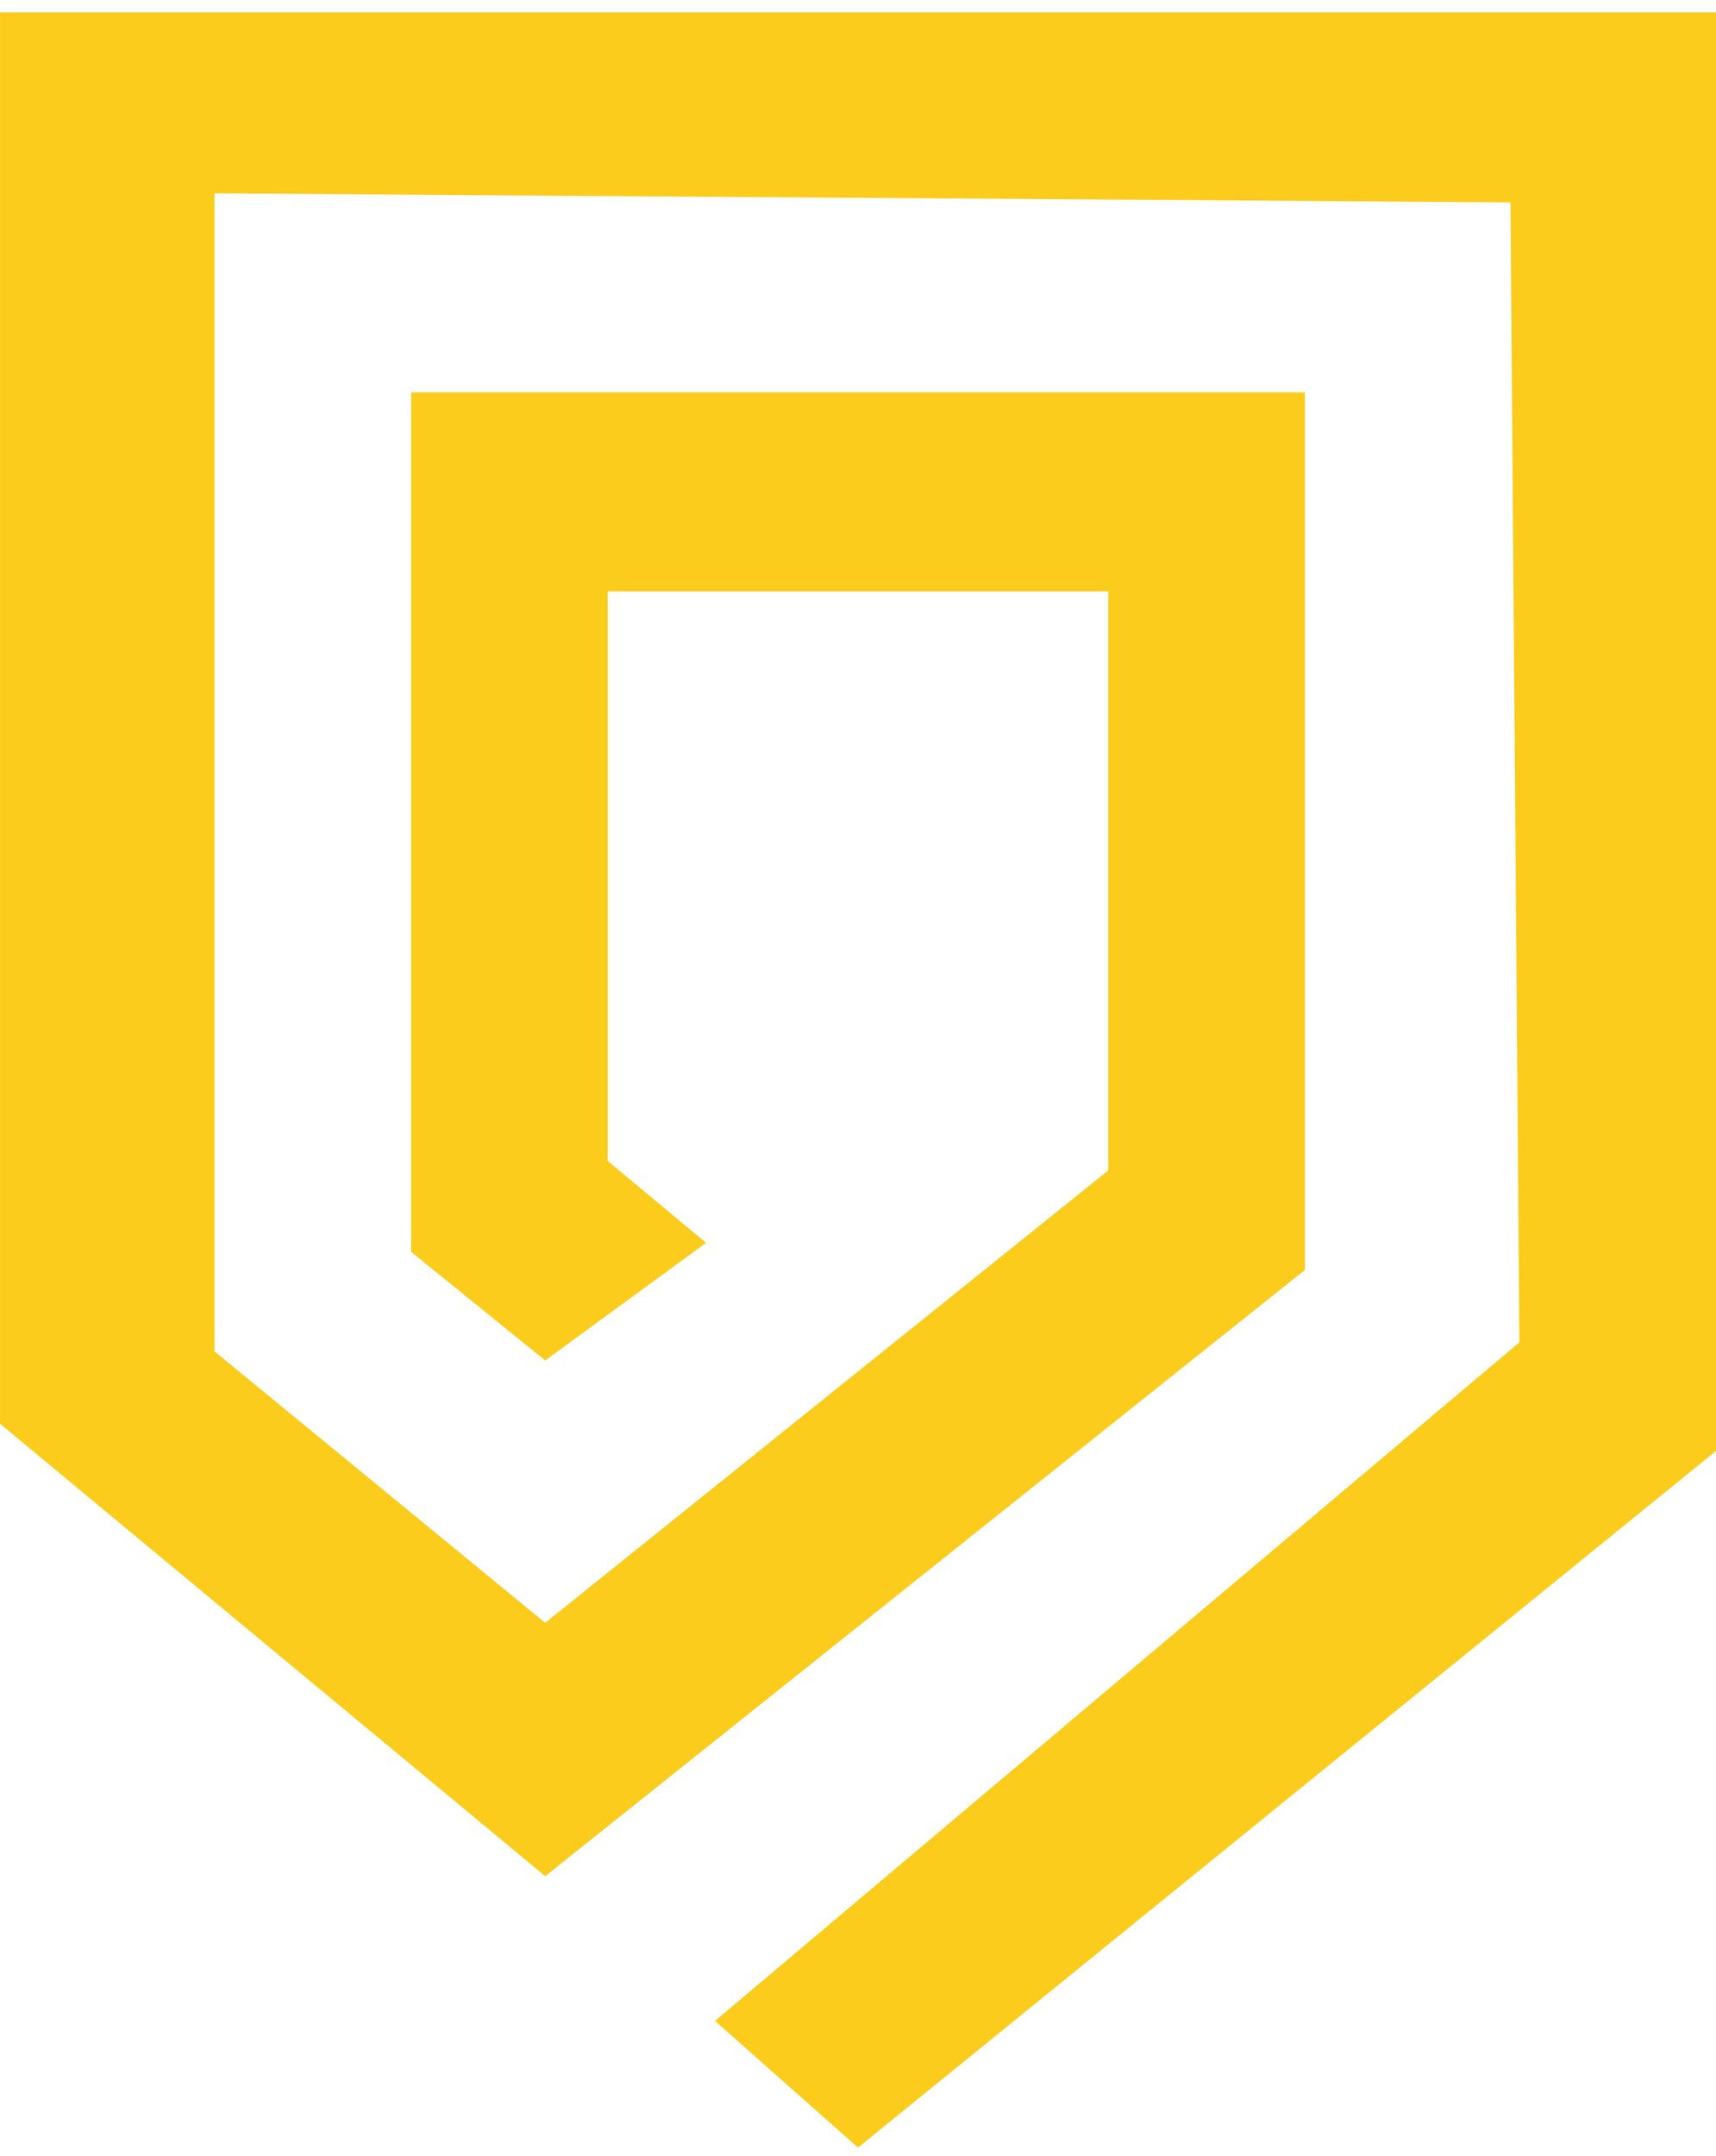 <svg width="43" height="54" viewBox="0 0 43 54" fill="none" xmlns="http://www.w3.org/2000/svg">
<path d="M43 0.311H0.001V35.666L13.662 46.998L32.698 31.813V9.829H10.303V31.36L13.662 34.08L17.693 31.133L15.23 29.083V14.815H27.771V29.32L13.662 40.652L5.376 33.853V4.843L37.849 5.07L38.073 33.626L17.917 50.624L21.5 53.797L43 36.346V0.311Z" fill="#FBCC1C"/>
</svg>
